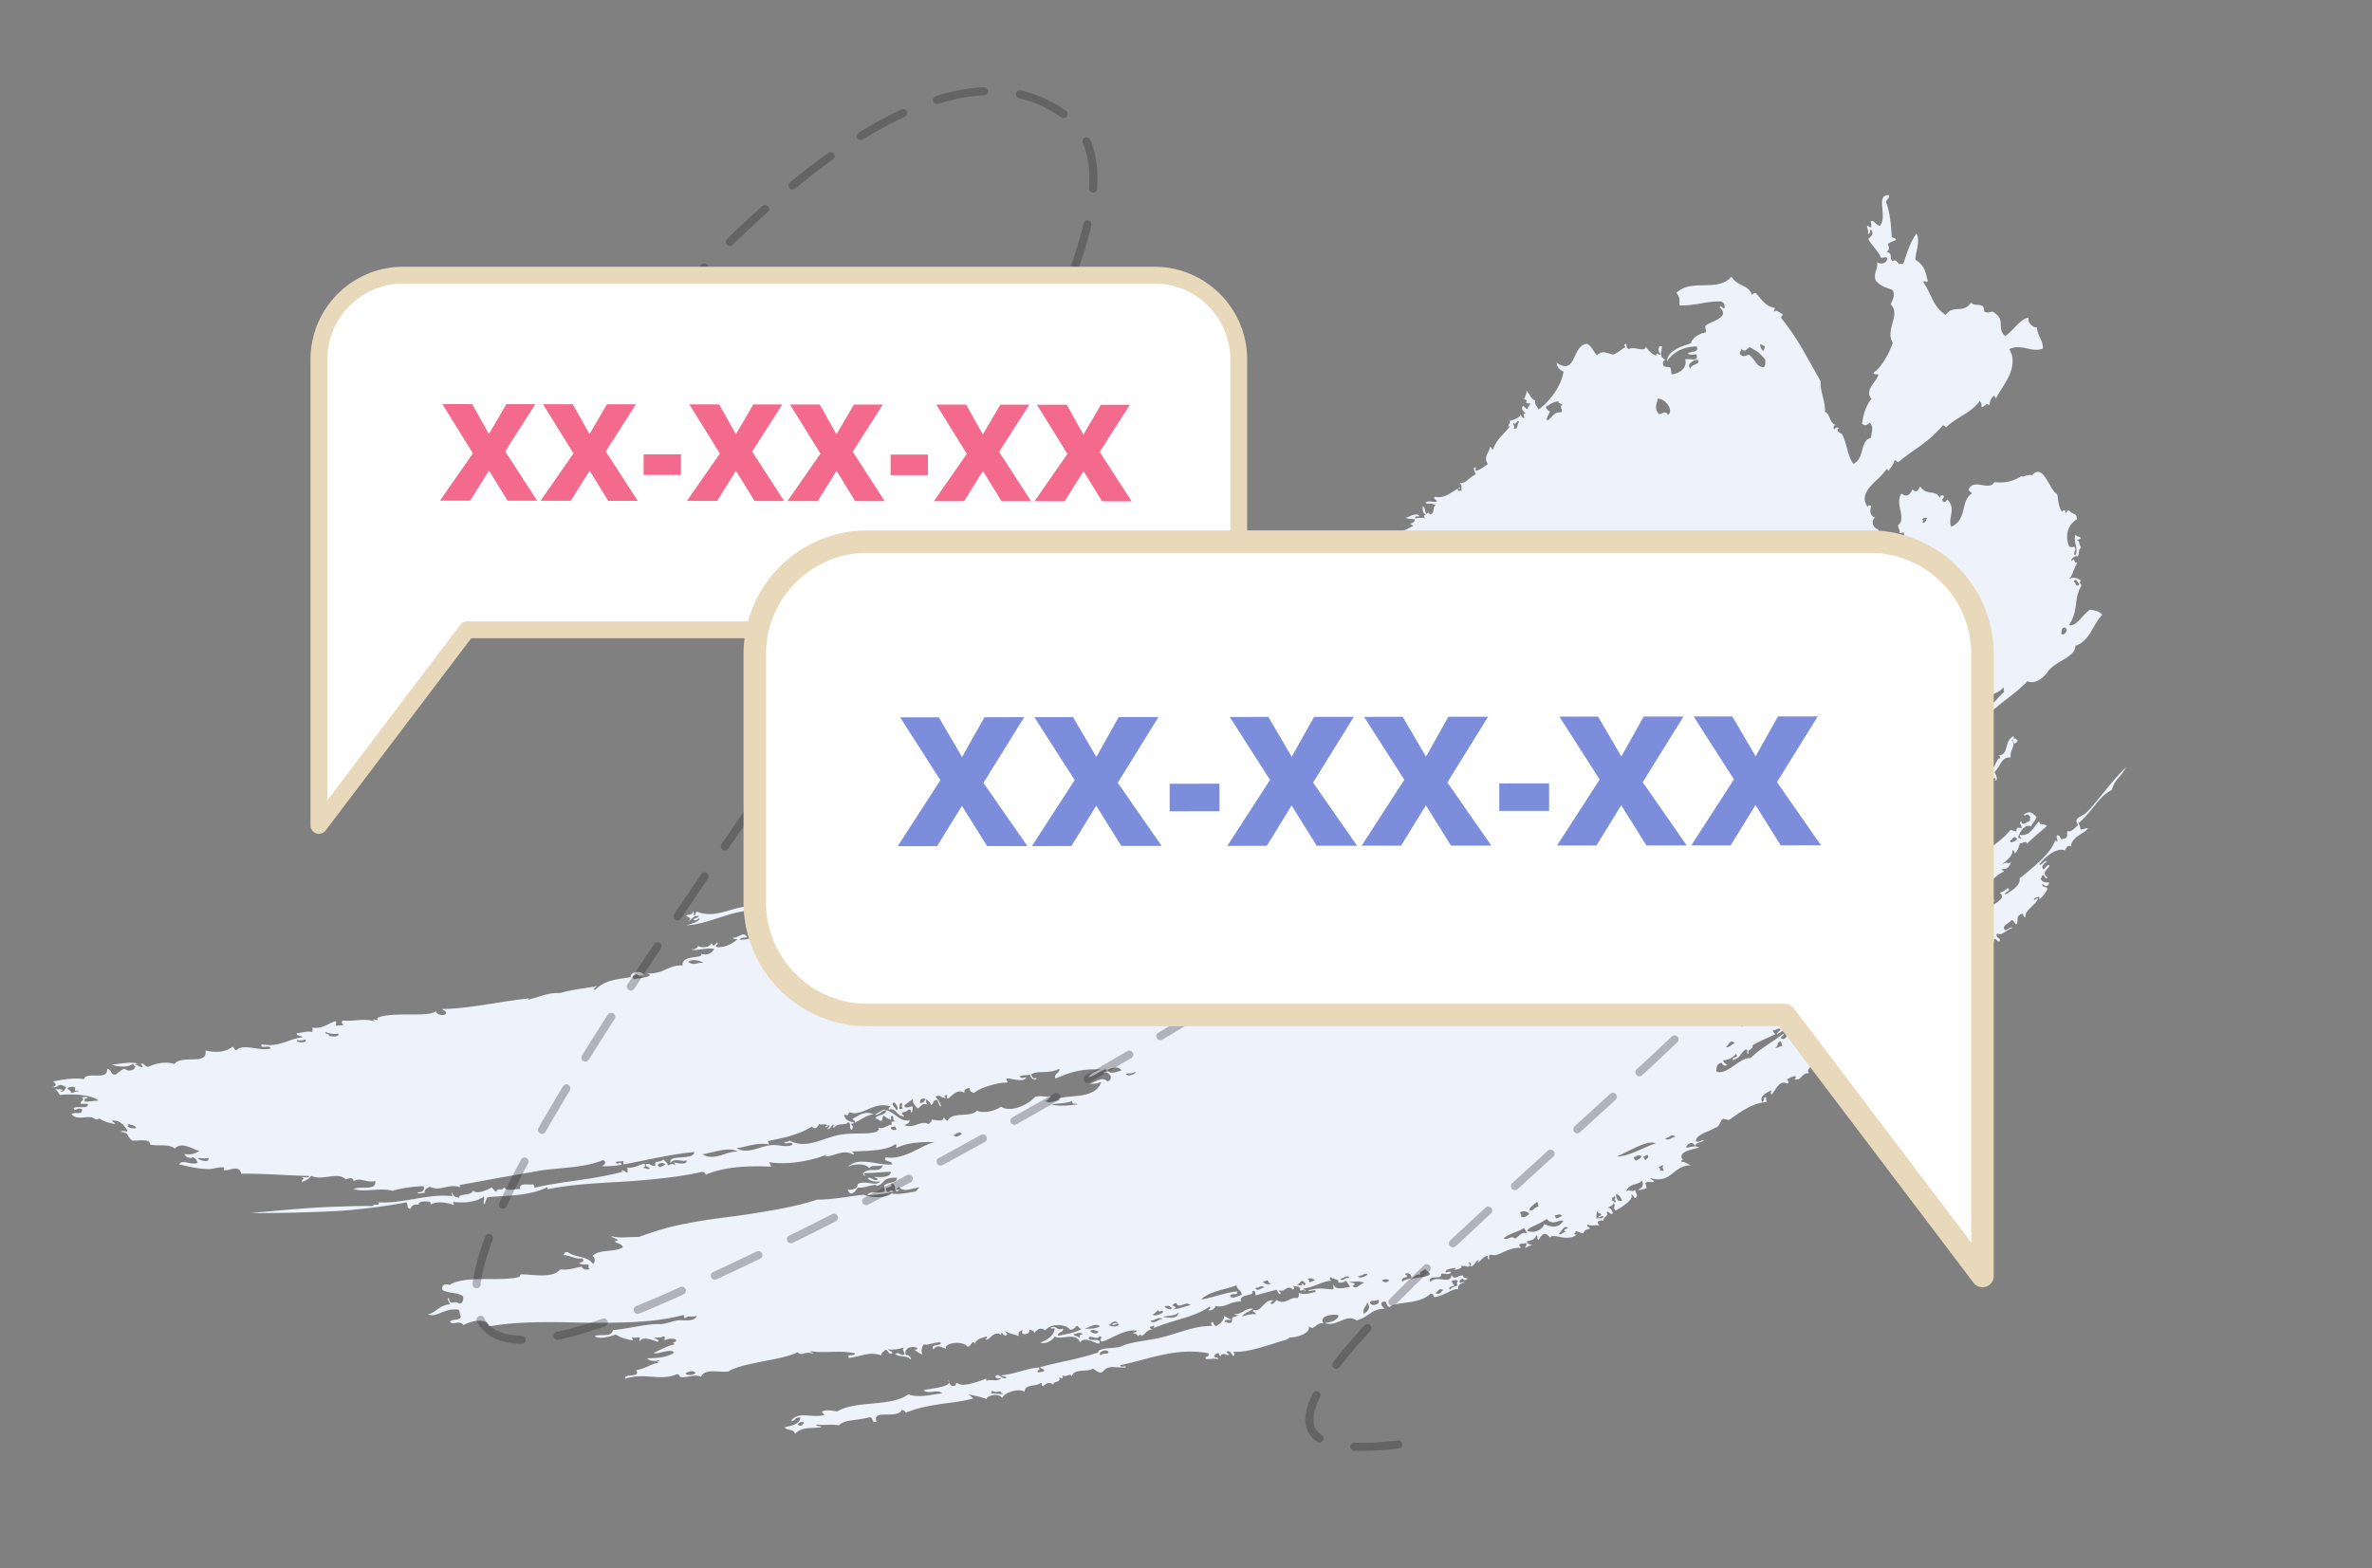 <svg width="561" height="371" fill="none" xmlns="http://www.w3.org/2000/svg"><rect width="100%" height="100%" fill="#808080" stroke="none"/><g clip-path="url(#clip0_305_19767)"><path fill-rule="evenodd" clip-rule="evenodd" d="M12.534 255.845c2.313-.506 5.46-.941 7.316-.553.457-1.981 5.76.518 5.46-2.402 1.085-.103.825 1.549 1.988 1.306.764-.422 1.26-1.043 2.118-1.394 1.001.848 2.52.389 2.595-.602-.364.005-.375-.458-.69-.514-.804.887-3.642.713-4.91.131 1.974-.084 4.332-.776 6.277-.169-.309.05-.783-.023-.748.289.781-.091.997.574 1.78.484.02-.583-.996-.819.06-.801.435.253.728.703 1.304.764 1.57-.834 4.191-1.347 6.143-.694 1.859-2.284 7.938.454 7.366-3.16 2.353.488 4.608.476 6.334-.863.52.005.44.868 1.04.754 1.69-1.714 5.697.43 8.114-.413-.486-1.046-2.632.393-2.208-.963 4.156.827 6.672-1.419 9.65-1.634-.286-.603-1.25-.164-1.397-.978.852 0 2.505-.622 3.74-.287-.023-.365.226-.535-.057-1.077 2.172.468 3.514-.819 5.538-1.507.556.573-.373 1.047.335 1.06l1.6-.124c-.459-.328-.664-.96-.068-1.079 2.425.272 5.004-.641 7.462.249-1.12-.92.611-.298.714-.325.038-.013-.213-.512-.175-.528 3.59-1.665 12.588.036 13.911-1.697-.238.658 1.754 1.566 2.388.575-.056-.738-.707-.477-.895-1.002 6.599-.092 13.257-1.756 20.706-2.526-.18.086-.512.074-.425.331 3.325-.811 4.53-1.692 7.634-1.571 2.408-.85 7.354-1.315 8.679-1.654-.17.192-1.261.784-.469.91 2.104-2.141 4.503-2.475 8.421-3-.206-1.294 2.566-1.759 3.092-.505-.761.313-1.325.137-1.75-.262-.179.418-1.357.229-.616 1.211 1.331-.188 5.501-.693 3.025-1.354 4.334.2 4.742-1.959 8.55-1.892-.425-2.646 5.213-1.464 4.321-2.783 1.212.469 2.602.068 3.086-1.14-2.484-.26-3.789.52-5.41.169.876-.075 1.578-.256 1.557-.855 1.492.646 2.568.304 3.299-.618.454 1.167 1.094-.037 1.265-.239.677.788-.736.355-.061 1.139 1.857.147 3.653-.738 4.934-1.901-.481.065-.911.009-1.228-.303 1.563.077 2.519-1.665 3.479-.192-.451.268-1.784.039-1.638.643 2.003.048 3.177-.557 4.025-1.453-.315.105-1.793.437-1.116-.042 1.05-.507 1.657.007 2.481.027 1.676-2.443 3.795-2.176 6.187-3.348.767.862 2.153.279 3.349.121-.174-.358-.144-.599-.109-.84-.235-.691-1.053.026-1.218-.862.976-.302 3.391-.459 4.31-1.943.862.376 4.108.223 3.679-1.508-1.821.201-3.46.287-4.164 1.051-.673-.81-4.812 1.785-5.136.123-.042.425.001.902-.642.993-.546-.33-1.485-.529-2.446-1.173.962 1.827-1.882-.547-1.387 1.156-.697.404-.819-.559-1.347-.56-.555.398-.561 1.107-1.273 1.42-6.547-.773-11.852 3.08-17.842 3.446 1.164-.49 2.807-.695 3.087-1.702-.471.013-.943.97-1.51.285.339-.323 1.218-.326 1.287-.805-1.548-.19-1.864 1.364-2.546 1.038 1.393-.403-.484-.969-.443-1.044.302-.534 1.369.028 1.681-1.157.265.481-.038.626.19 1.089.483-.172.192-.798.674-.972 4.656 2.017 8.917-1.713 13.603-1.205-.384-1.384.801-.875.992-.216.942-.643.868-1.229 1.038-1.941 1.817 1.52 3.967-1.054 5.926-.153.802-1.898 5.023-1.009 6.605-1.641-.164.104-.183.287-.002.58.916-.109 1.576.046 1.832-.753-.871-.486-.274.499-1.1.566.889-2.287 4.371-1.557 6.597-2.819.558.28 1.211.304 1.834.407.108-.838 1.582-.949 2.688-1.254.546.698 1.207 1.1 2.211.602-.389 2.094-2.93 2.209-4.649 2.321 1.328.763.057 1.286 1.355 1.682.005-1.624 4.438-1.545 5.258-2.218-.409.239-.992.394-.59 1.046.733-.196 2.405.099 2.654-.761-1.119.532-1.384-.639-1.688.486.067-.932.317-1.767 1.045-2.357.57.743-.673.552.149 1.425.244-.072.392.127.61.119-.022-.807 2.494-1.041 1.294-1.841 1.96-.084 4.466-1.048 4.417-2.735 3.223-.242 5.908-.166 8.575-1.575-.155-.395-.57-.916-.283-1.09.478.507 1.174.408 1.722.667-.39-.914.651-.184.445-.742-.366.044-.561-.473-.867-.612.588-.096.883-.336 1.043-.639.588.731-.648.577.191 1.43.568-.227.941.166 1.447.127.418-1.241 2.726-.046 3.884-1.56-.256-.318-.592-.374-.773-.942.911-.196 1.434.868 2.328.741-.252-.348-.619-.307-.879-.611 2.16 1.464 3.87-1.495 4.59-1.785-.224.142-.344.6.035.584 3.551-1.729 7.152-2.19 10.564-3.562-.135-.291-.555-.271-.281-.504 1.678-.355 11.324-.459 8.104-2.942.144-.123.449-.174.319-.419-.296.058-.632.28-.836 0 .489-.655 2.251-.372 3.295-.589.038-.419-.053-.896.119-1.255 2.729 1.13 2.325-1.997 4.442-1.982-.316-.685-.988.161-1.256-.725 3.517 1.108 6.395-2.239 10.074-2.843-.325-.692-1.127.745-1.353-.384 2.752-.283 6.689-2.858 9.994-3.475-1.14-.452.602-.709.268-1.389-2.936-.755-4.142 1.586-7.624 1.322-.095-.411-1.041-1.181-.527-1.335 2.118 1.997 4.113-.461 6.437-.486-.145-.431.561-.522-.17-1.189 2.592.663 5.753-1.217 7.843-3.21 1.338.786 2.046-1.132 3.612-.988-.712-.152-1.255-1.256-2.044-.985.157.762 1.356.758.411 1.084-1.441-1.678-3.511.818-4.512.446.523-.315-.57-.29-.623-.987 1.369.255 1.753-.857 3.094-.443.013-.968 1.365-2.524 1.317-.59-.165-1.764 2.324-1.419 2.347-2.947-2.259 1.265-3.849.535-5.661 1.273.486-1.316 1.372-1.109 2.308-1.668-.208-.344-.449-.495-.69-.641 3.067-1.553 5.37-2.215 6.606-4.981.221.272.418.714.69.626.695-1.686 3.507-2.515 4.98-3.122-.241.158-.454.324-.102.696.938-.449 2.189-.784 1.633-1.782.55-.152.917.964 1.502.55.292-.867-.069-1.974.385-2.781-.025 1.276 3.852.012 1.742-1.185 1.206-.821 2.441-.437 2.454-2.208.681.232 1.352.576 2.063.53 1.464 2.387 2.085 2.418 3.211 4.228-1.461.091-2.454.258-1.795 1.96-.681-.527-2.369.357-2.35 1.165-2.494-.806-3.088 2.254-5.604 3.103.909 1.116-.52.642-.257 1.749.836-.289 1.645-.397 2.466-.577-.813-.6-.598-.96-.55-1.669.777.568 1.747-.157 1.71-.849.94.889-.61.879-.414 1.5 1.064-.057 2.174-.393 3.226-.303-.505-1.555 1.129-2.261 2.505-2.214.04-.772-.02-.856-.826-1.208 2.699.071 4.793-1.62 5.461-3.287 1.783 1.45 1.836-1.772 2.905-1.596-.203.296-.242.651-.115 1.062.514-.522.901.076 1.416-.445-.709-.909.159-1.291.4-1.88.514.335-.055 1.14.677.957 1.57-1.225 2.095-1.779 3.919-1.812-.383-.882-1.044-1.462.216-2.114.284.425.583.718.895.838-.294.592-1.369-.226-1.039.569 1.547-.206 1.312-2.213 3.455-1.245.142-.384.642-.661-.089-1.316-.316.331.512 1.015-.287 1.199-.547-1.243-1.607-.659-2.313-.383 1.298-.822.169-3.893 1.961-2.487 1.565-1.779 2.184-3.563 3.656-5.64-.299-.31-.626-.203-.927-.468.686-1.125 2.588.183 1.622-1.322-.997.56-2.014 1.468-2.947 1.096.347-.256.551-.559.448-.954-.466 1.086-.866-.802-2.144.611-.508-.999-1.119-.373-1.649-1.061.196-.664 1.084-1.118.888-1.905-2.052.243-2.869.985-3.019 2.515.384-.045.82-.897 1.165-.365-1.191.535 1.317.418.126.953-1.307-.616-2.033-.222-3.025-.223 1.097.711-1.356-.08-.678 1.424-.519-.037-.988-.565-1.511-.505-.492 2.38-3.747 3.894-5.158 5.143.106-.448.772-.708.143-1.405-.206.111-.383-.062-.58-.017.13 1.418-2.088.973-1.407 2.434-1.069.558-1.185.313-1.471 1.14-.555-.428-.679-1.183-1.694-.397.4.456.88.166 1.285.623-1.561.971-5.065 1.728-5.225 3.496-5.29-2.367-6.06 4.995-10.11 3.389.212.325-.219.408-.097.698.451-.417.824-.279 1.12.417-1.121.457-1.016.543-2.212 1.75-.574-1.504 1.183-2.133 1.078-3.454-.753-.229-1.652.601-2.477.907-.198-.847 1.674-1.809 2.249-2.089.027-.014.637.729.907.52.256-.199.085-.952.354-1.15 1.245-.929 4.126-.732 3.876-2.57-.651.503-1.221.333-1.751-.101 1.939-.6 3.327-1.349 4.745-2.168 1.404-.837 2.776-1.821 4.779-2.784-.167-.243-.364-.199-.538-.37 1.705-.188 2.524-1.892 4.787-1.626-.293-.318-.625-.222-.92-.498.99-.274 1.956-.266 2.924-.272-.841-.339.116-1.164-.208-1.878.334.539.708.666 1.125.38.203-.59-.676-.442-.312-.828 1.253-.289 2.53-.821 3.751-.716-.305-.442-1.631-.235-1.272-.968 2.222.583 4.226-3.208 5.237-4.113-.368.64 1.173.384.962-.238.702.431-.231 1.208.506 1.062-.425-1.089 1.376-1.199 1.248-1.779-.319-1.025-.775.26-1.12-.354.399-1.02 1.03-1.965 1.87-2.842-2.609.085-4.855 4.138-8.74 3.921-.244-.659 1.002-.323 1.348-.474-1.018-1.643.583-.543.651-1.425-1.903-1.618-2.003 1.403-3.282 1.303.22-.169.413-.349.045-.712-.195.119-.373-.053-.564 0-1.135.859-2.756 2.939-3.801 1.753-.905.651-.515 2.697-1.773 2.629.739-1.007 1.332-2.063.885-3.474-.255-.321-1.554.645-1.148-.036 2.019-.03 2.476-.458 3.942-1.155.126.462-1.028.484-.291 1.153.557-.405 1.762-.592 1.272-1.355-.865-.063-.6-1.406-.125-.94-.371.533.8.773 1.082.712-.219-.373.312-.504.608-.711-.317-.405-.498-.765-.5-1.066.584-.391 1.143-.274 1.709-.354 1.52-2.817 6.929-2.396 8.746-4.596-.129.059-.258.107-.372-.116 1.199.776 1.799-.751 2.278-.003.051-.357.823-1.387 1.193-1.057.191.478-.945.539-.622 1.056.242.24.495.233.747.232.029-.943.36-.678 1.179-.707.009-.353.024-.705.05-1.05 1.451-.431 1.896-.857 3.194-1.421-.241-.326-.485-.452-.728-.572.682-.1 1.148-.399 1.136-1.114-.745.113-1.487-.045-2.225-.284 1.118-.175 2.255-1.304 3.357-.468-.229.361-1.315-.158-.943.628a5.748 5.748 0 012.238-.081c-.351-.397-.238-.665.202-.835-.878-.308-.789-1.422-.712-2 .794.765.292 1.16.901 1.873.721-.78.486.233.936.085 1.047-.54.406-1.555 1.156-2.18-.804-.582-1.621-.157-2.422-.51.944-.85 1.864.113 2.808-.453-.483-.563-.935-.484-.548-1.047 2.329.633 4.377-1.443 6.03-2.222.206.728-.907-.036-.571.727.312.292.626-.013.943.085-.344-.62.31-.997-.567-1.765 1.685.065 2.22-1.441 3.821-2.071-.11-.461-.97-2.024.153-1.578-.2.191-.375.382.017.724.944-.344 1.483-.735 2.729-1.636-1.213-1.674.384-2.638.457-3.981.675.03.236.716.754.544.904-2.472 2.168-3.143 4.063-5.556-1.442.556.821-1.178-.43-1.175 1.181-.132 2.859-.9 2.983-1.644-.419.065.641 1.28.784.892.001-.683-.675-.862.299-1.004-.806-.718-1.038-1.307-.651-1.752.357-.058.778.834 1.128.61.221-.787.503-.734.646-1.28-.356.08-.727-.005-1.105-.245.708-.311-.128-.683-.417-.805.354-.631.682-1.268.594-1.995.962 1.087 1.018 1.988 2.165 2.434-.445.552.42 1.397.685 2.108 2.647-1.967 5.364-5.482 5.935-8.996-.967-.419-1.554-1.07-1.641-2.114 4.793 3.242 3.557-4.307 7.278-4.46 1.364.994 1.109 1.444 2.279 2.737 1.131-1.34 2.495-.477 3.802-.188 1.357-.492 1.584-1.07 2.923-1.777-.234-.278-.437-.549-.078-.722.645-.204-.064.788.861 1.215 1.292-.85 3.508.898 4.101-.58.816 1.472 1.821 1.854 2.439 2.181-.267-.28.183-.705.484-.47-.194.32.306.29.529-.102-.676-.006-.769-2.387.341-1.578-.164.968-.824 2.321.742 3.005-.681.445-.651.994-.346 1.586.5.13.991.203 1.477.217.291.588.219 1.125.387 1.697 1.366-.054 3.814-1.263 3.2-3.537.925-.351 3.466.776 2.582-1.265-.288.155-1.176.307-2.024-.103.636-.636 2.786-.135 2.161-1.684-2.718-.066-5.625 1.198-7.021 3.516.022-2.33 3.158-3.544 5.644-4.25.192-1.153 1.953-2.4 3.508-2.577.233-.507-.269-1.113-.032-1.618 1.338-1.071 5.966-1.989 3.351-4.292.214-.907.82.6 1.105.125.071-.48.134-.959-.611-1.526-1.704-.114-3.338.143-4.964.429-1.629.282-3.335.514-5.032.475-.109-.963.288-1.855-.784-2.953.888-.857 1.91-1.307 3.01-1.55 1.11-.236 2.318-.246 3.528-.265 2.419-.037 4.85-.11 6.508-2.046 1.518 2.449 3.847 1.732 4.908 4.312.253-.304.53-.47.838-.46 1.559 1.802 2.501 3.22 4.421 3.524.357.339-.312.579-.037.908.522-.568 1.284.354 1.928.548.203.386-.571.677-.199 1.077 4.139 5.202 5.58 8.517 9.263 14.88-.236 2.344 1.176 4.842.995 7.214 1.261.39 1.038 2.6 2.447 3.04-.435.339-.565.708-.231 1.115.315-.455.666-.61 1.082-.289-.982.681.679 1.285.738 1.388 1.214 2.122 1.119 4.811 2.668 7.01.661-.267 1.097-.746 1.423-1.319.307-.59.492-1.284.685-1.952.382-1.336.77-2.585 2.081-2.834-.005-1.204.819-2.345-.278-3.624-.56.523-1.132.916-1.846.241.31-1.992.762-3.97 2.223-5.867-1.692-2.063 1.034-3.805 1.654-5.689-.436-.398-.724.221-1.201-.458a11.164 11.164 0 001.485-1.385c.457-.535.865-1.141 1.252-1.769a20.734 20.734 0 001.867-3.975c-1.963-3.038 2.019-6.647-.51-9.061.466-1.102 1.091-2.198.497-3.338-1.319-.724-2.474-.61-3.953-2.213-.818-1.52.525-2.944.256-4.43.897.68 2.495.183 2.342-1.067-.545-.256-.945.126-1.465-.027-.792-1.886-2.043-2.67-2.977-4.403.539-.545 1.548-1.227.585-2.238-.384.215.077 1.33-.701.923.418-.615-.418-1.26-.06-1.876 1.516 1.283.618-.68.84-1.103.911-.1 1.045 1.031 2.091 1.166 1.925-2.184-1.21-7.46 2.167-7.234.137.497-.386.984-.754 1.475 1.026 2.805 1.222 5.612 1.387 8.434.349.201.634.1 1.048.581-.615.541-1.36.48-1.953 1.098.253.633.484 1.264-.317 1.88 1.616.122.546 1.408 1.38 2.107.79-.324.832-.161 1.632.782.286-.37.796.29 1.022-.363.74-2.14 1.445-4.716 3.063-6.952.915 2.077-.216 4.144-.28 6.229 2.222 1.435 2.303 2.648 2.911 4.97-.187.854-.84-.478-1.026.376 1.853 2.496 2.216 5.806 5.292 7.713 1.646-2.524 4.284-.23 5.917-2.888 1.04.819 1.794.247 2.773.756.419.45.305.896.462 1.348.705.383 1.275.118 1.873-.015 3.475 1.898.823 3.867 3.034 5.79 1.893-1.222 3.474-4.042 5.557-4.368-.389.921.899 2.507 1.977 2.294-.104 1.69 1.611 3.345 1.364 5.05-2.634 1.02-5.149-1.266-7.914.135.656 1.088.842 2.244.739 3.405a8.68 8.68 0 01-.347 1.737 12.85 12.85 0 01-.705 1.641c-1.078 2.136-2.57 4.025-2.955 5.203.111-.324.044-.644-.343-.972-.964.756-.931 1.53-1.163 2.301-.78-.93-1.174.61-1.851.35.044-.453.178-.9-.402-1.362-2.386 3.073-5.098 3.508-7.937 6.183-.284-.209-.592-.601-.826-.422-3.369 4.041-6.829 5.597-10.546 8.711-.277-.215-.578-.614-.809-.436-.3 1.113-1.21 2.051-1.58 2.575.082-.185.012-.382-.261-.591a17.788 17.788 0 01-1.988 2.244c-.741.702-1.478 1.392-2.059 2.103-1.162 1.422-1.705 2.924-.427 4.741.016-.485.204-.649.742-.31-.189.817-.42 2.382 1.003 2.753-1.162.632-.53 2.46.607 2.721.228.341.147.649.661 1.017-.397.734-.191.542-.924.485.294.281.376.546.45.806.3-.253.592-.633.954-.1-1.392.998.696 1.183.746 2.173-.793.56-1.737-.88-2.478.343.877.065.752.884 1.459 1.482.049-.169.172-1.201.719-.702-.441.472.488 1.068.502 1.584-.299.32-.607.499-.929.49 1.411.127-.952.888.5 1.585.64-1.729 2.013-2.348 3.634-3.132-.944-1.876 1.705-3.431.757-5.293-.315.104-.632.174-.961.103.231-.548-.288-1.17-.337-1.745 2.219-1.644-.913-5.218.875-7.534 1.19 1.077 2.086.194 2.546-.993 1.064 1.035 1.349.187 1.826-.66 1.632 2.334 3.707.554 4.709 2.786-.051-.509.352-.955.897-.531.216.466-.886.855-.041 1.353.348.272.611-.257.9-.529 2.158 2.246.04 4.27.884 6.458 3.937-1.751 2.083-6.113 4.923-7.911l-.865-.812c1.303-2.959 4.861.435 6.182-1.85 1.117.134 2.216.101 3.297-.113a10.04 10.04 0 003.076-1.293c.131.43 1.691-.627 2.47-.173 2.757-3.254 4.192 3.717 5.991 4.395.31 1.392.176 2.786 1.131 4.186.644-.714.887-.212.824.401l.672-.799c1.336 1.305 1.996.634 2.027 2.197-2.295 1.392-2.869 4.045-1.767 6.563.299-.284.697.365.971-.175 1.145.747-.383 1.436.408 2.173.911-1.628-.563-3.266.063-4.951.482.733.808.238 1.266.802-.27.427-.622.216-.896.603.754-.006.334 1.025.967 1.608-.805.806-.304 1.042-.781 2.15-.444-.262-1.78.459-1.473 1.152 1.041-1.291.3.87 1.408.231-1.193 1.986-1.051 3.018-2.015 3.912.892-.367 1.816-.387 2.814.459-.632.384.101.799.108 1.195-1.861 2.886-.614 5.961-2.971 9.312 1.897.345 2.85-2.122 5.045-3.689.951.299 1.865.14 2.888 1.254-2.149 1.949-2.928 6.271-6.376 7.297.035 1.286-1.114 2.273-2.602 3.156-1.472.898-3.162 1.805-4.036 3.131-.686 1.043-2.858 3.015-4.71 2.116-1.3 1.382-2.826 2.605-4.468 3.889-1.651 1.275-3.359 2.668-5.227 4.19.299.766 1.499.372.62 1.034-2.097-.198-3.788 2.58-5.422 2.84 3.216-3.189 5.834-6.285 9.021-9.51-.248-.343-.034-.664-.242-1.008-1.616 2.47-7.429 1.949-5.446 3.185-.467-.094-.509 1.505-1.381 2.025-2.318-1.482-2.048 1.857-3.589 2.795-.477-.623-.934.513-1.413-.335-.554-.706.197-1.288-.427-2.002-2.627-.418-2.97 1.759-4.969 3.223.211.381.102.583.605.653-.621.267-2.477 1.049-1.383 2.022 1.376-.453.27-.393.792-1.098 1.132.431 1.116 1.255.815 2.052.998-.108 2.006 1.056 3.008.501-.346.361-.537.738-.397 1.148.602.36 1.203-.203 1.809.374-.984.402-1.762 1.392-2.204 2.749-1.057-1.167-1.945.354-2.204.765.814.393 1.485-.005 1.803-.806.539 1.323 1.072-.411 1.608.558-.512 1.027-5.159.291-4.435 3.096 1.517-1.901 2.95-1.013 4.433-1.513 3.298 2.323.104 3.642-.243 5.731-2.069 1.163-3.629 4.611-5.691 4.99.417-.797 2.209-1.571 1.325-2.974-1.424-.739-.75 1.552-1.866.745.662-1.04 1.515-.845 1.085-2.019-.278.221-.536-.233-.812-.102-.61.948-.999 2.365-.297 2.905-.553-.746-.106 1.051-.826.287.143-.439-.329-.958-.566-1.446 1.08-.778 1.455-1.646.897-2.631-2.564.082-2.68 2.346-5.152 1.884.257.633-.699 2.119-1.484 1.963.398-.275.291-.615-.172-1.006-2.21 3.389-4.036 4.727-6.571 7.16 1.361.091 1.481-.612 2.695-.989-.107.712-.668 1.359-.294 2.136 1.109-.1 2.03-.177 2.618.557 1.307-.768 2.757-.562 3.541-2.102.402 1.337-1.038 1.608-1.912 1.923.197.224.065.406.179.62 2.058.391 2.458 1.724 3.701 3.86 5.383-2.379 6.622-7.925 12.105-10.168 1.392-1.458 1.847-4.056 4.372-5.707-.565-.453-.064-.805-.801-1.271 2.28-1.066 3.328-3.213 3.857-5.013 1.581 1.314 1.265-2.001 2.636-1.946-.213-.377-.104-.581-.615-.647 2.84-.02 1.265-3.677 3.838-4.604-.716.926 1.864.498.218 1.791-.744-.24-.253-1.269-.822-.86 1.302 1.253-.63 2.479-.18 4.133-2.275-.194-2.307 1.979-3.859 3.433.239.559 1.119 2.2-.004 1.984.928-.63-.873-.624-1.216-.903-1.183 1.02-1.602 2.652-2.446 3.758 1.304.687.957.38 1.623-.648.736.83.347.824 1.212 1.308-.684 1.11-1.358.483-2.031.613 1.625 1.192-1.827 2.644-1.863 4.03-.397-.513-.798-.545-1.212-.117.366.246.589.159.596.657-4.103 3.262-8.465 5.538-11.674 9.064-1.887.263-6.065 2.535-3.904 4.678-3.539 4.648-9.121 7.119-13.582 11.493-2.6.099-4.488 1.892-5.738 3.361.18-.223-.91-.21-1.098.381-.708 2.199 2.501.885 3.812-.077-1.262.704 1.219 1.52 1.904 1.913 2.973-1.232 4.935-2.777 7.612-3.753.502-.517.108-1.172.77-1.663 1.681.201 1.6-1.886 2.921-2.518.755-.361 2.054.27 2.733-.178.754-.502.607-1.931 1.237-2.379.374-.271 1.357-.353 1.716-.534-.039.019-.536-.335-.606-.286.666-.489 1.526-.099 2.132-.473.106-.07-.393-.776-.362-.847.451-1.007 2.42-.591 3.35-1.182.06-1.146-1.609-.435-.754-1.292.717.716 1.514-.146 2.259.078-.471-1.728 2.512-1.849 1.172-2.849 1.813-.768 4.854-2.31 6.146-3.451-.215.239.078.538.376.838 1.594-1.327 2.138-1.734 3.407-1.996-.199-.225-.41-.123-.614-.269 2.575-1.799 4.677-3.457 5.887-5.023.47.105.947.356 1.422.319-.005-1.028.358-.899 1.235-.701.044-.773-.938-1.49.025-1.605-.136 1.24 1.483-.004 2.046-.234-.398-.434.306-.776-.393-1.236-.407-.556-.823.289-1.23-.099 1.418-1.146 2.014-.495 3.065.447-.167.79-1.003 1.525-1.257 2.309-1.537-.892-3.064 1.835-3.109 2.762.276-.241.54.215.814.065-.202-.283-.604-.583-.392-.837 2.449.273 3.046-1.635 4.548-3.246.314 1.286 1.01.313 1.835 1.145-1.646 1.456-3.373 2.848-4.783 4.252.264-1.004-1.206-.107-1.636-.137-.106.674-.707 2.349-1.272 2.317.212-.253-.088-.546-.391-.843.037 1.768-1.643 2.438-2.61 3.736 1.248-1.22 1.107-.176 2.325-.745-.679 1.065-.956 1.782-2.36 1.538l.594.661c-2.689.916-4.557 4.934-7.801 6.313.199.29.593.606.369.846-3 1.001-4.998 5.218-6.936 5.193.641.921 2.003.383 2.113-.537 1.192 1.673-1.087 1.497-1.791 1.77.041-.018.339.468.382.448-1.099.419-2.357-.291-3.4.309-1.33.766-.674 2.199-2.573 3.002-.424-1.415-1.713 1.155-2.821.975 2.321-1.901-3.599.922-2.322 2.442.687-.623 1.27-.12 1.919-.314-1.313.819-.461.718.042 1.803-1.207.486-.802 1.213-1.431 1.785-.494-.808.477-1.395.414-2.134-.304.236-.584.252-.865.266-.293.665.303 2.067-.98 1.452.347.385.535.747.526 1.08 4.078-2.14 5.714-2.769 8.358-6.151 2.6-.836 3.564-3.804 6.667-4.265-.341-.44.587-.736.074-1.197 3.28-1.543 4.152-6.202 7.845-6.34-.584.536-1.663 1.017-1.134 1.676.623-.61 4.377-2.321 2.263-3.355.642-.287 1.277-.487 1.937-1.187 1.169.658-1.095.947-.494 1.544 1.074-.699 3.657-2.056 3.325-3.838a57.603 57.603 0 002.801-2.284 48.129 48.129 0 002.389-2.148c1.448-1.415 2.585-2.841 3.265-4.556 1.176 1.006-.056-.876.432-1.177.793-.199.799 1.231 1.221.895.209-.187.414-.047.623-.157.986-.531.247-1.19.643-1.764.821.373 1.662-.745 2.499-1.43-1.381-1.761 1.109-2.081 1.89-2.882.393-.416.804-.848 1.225-1.291l1.206-1.444 2.446-2.987c1.622-1.972 3.196-3.819 4.544-5.036-1.436 2.592-2.628 2.739-3.357 5.358-1.609.74-2.857 2.157-4.057 3.684-1.204 1.522-2.45 3.061-3.894 4.194.542.508.304.958.602 1.447.551.101 1.109-.371 1.66-.287-.373 1.183-3.862 1.847-3.995 4.358-.79-.608-1.083.395-1.463.905-2.06-.869-5.131 2.011-6.042 3.381.425.37 1.932-1.664 1.661-.68-.622.561-1.295 1.114-.656 1.774.484-.203.988-1.361 1.462-.901-.375.916-2.115 1.727-.481 2.804-.733.948-.478-1.087-1.431-.314.11.209.055.408-.222.591.652 1.246 1.353.722 2.033.972-.411 1.423-1.29.57-1.653.28-.122 1.167 1.311.341 1.197 1.315-.557 1.18-1.477 2.077-1.98 2.436.205-.249.121-.523.041-.796-.272.447-1.492.094-1.097.89.288-.176.589-.546.857-.315-.68 1.597-3.159 2.68-2.963 4.309-.799.143-.198-.986-1.006-.705-1.536.711-.449 1.695-1.192 2.488-.405-.225-.757-1.354-1.199-.93-.683.732-2.438 1.347-1.391 2.266.375-.027 1.851-1.157 1.493-.445-1.617.572-2.047 1.762-3.422 1.243-.648.984 1.211 1.073.51 1.872-.422.111-.782-.833-1.219-.538.062.642-1.438 3.465-1.15 1.69-.752.957-.963 1.069-2.23 2.179-.324-.302-.632-.891-.991-.721-3.057 3.697-7.259 5.062-10.068 8.208-.416-.328-.149-.833-.567-.682-.978 1.3-1.759 2.392-3.377 2.115.25.32.519.424.794.518-1.278.271-2.057 1.659-2.593 2.633 1.372.446 1.906-1.196 3.368.093-1.693 1.034-3.935-.352-5.42 1.414-.739-.295-.112-1.292-.743-.92-.476.78-.771.795-1.594.724.649.772.003 1.321-.247 1.94-2.564.399-3.108 3.177-5.96 2.938-1.62 1.571-3.843 3.225-6.124 4.622-2.287 1.388-4.6 2.565-6.516 3.02.222.704-1.156 1.079-.32 1.912-2.034-.013-1.71 1.904-3.501 1.455.275-.21.52-.423.13-.768-.73.154-.754.241-1.871.796.254.387.645.797.045 1.004-1.919-1.047-2.725 1.641-3.698 2.596-.418-.423-.022-.672-.041-1.005-1.033.451-2.901 1.358-2.21 2.715.808-.122.098-1.533 1.037-.975-.294.271.107.689.037 1.004-3.643.244-6.94 2.935-8.58 4.061-.591.432-1.486-.208-1.759-.031-.737.483-.591 1.885-2.218 2.231.302-.063-.335.215-.997.551-.253.129-3.211 1.066-3.146 2.405.318.663 2.182-.739 1.75.032-.955.411-1.458.296-1.993 1.102-.678-1.35-2.006-.282-2.08.481 1.043-.078 2.19-.65 3.085-.035-1.816.473-5.436 1.019-3.742 3.064-.173-.243-.645-.061-.499.277 1.434.037 1.388.782 2.671.86-2.336-.148-3.563.987-4.837 1.985-1.271 1.001-2.647 1.771-5.157 1.015.253.491.65.39.911.842-.778.425-1.247-.396-2.12.415.366.43.074.681.398 1.1-.73.241-1.49.58-2.119.413 1.206-.464 1.348-1.217.974-2.115-1.458 1.222-3.03.534-3.765 2.538.862-.752 1.255.343 2.118-.411.136.7.947 1.583-.05 1.973-.284-.34-.507-.943-.906-.844.908 1.016-2.221 3.035-3.646 3.775-.876-.777.179-1.015-.45-1.722-.119.429-.724.728-1.378 1.011.927.329.706.337 1.219 1.339-.682.63-.881-.629-1.509-.22.642.913-1.018 1.181-.74 1.992-1.661-.259-1.544.584-.97 1.131-1.419-.185-1.646.246-2.852-.203-.119.686.228.302.634.982-1.29.257-1.102.32-1.678 1.08-.582-.093-1.098-.414-1.679-.508-.147.712-.962.649.209.858-2.575 1.807-5.323-.557-6.339.655-1.321-1.741-2.067-.484-2.665.575-.712-.402.092-1.234-.622-.99-.376.876-1.03 1.074-2.198 1.311.269.891.89.579 1.295 1-.837-.145-1.386.695-1.725.464.291-.308.4-.675.325-1.099-.613.287-1.036-.077-1.725.462l.461.746c-3.059-.366-5.367 2.299-7.053 1.57-.987.131-.159.873-.61 1.184-.22-.338-.209-.6-.188-.855-1.004-.3-2.979 2.893-2.131.871-1.197.619-.984 1.749-2.096 1.478.577-.328.218-.927-.448-.748.6.209.678.706-.086.966-.51-.323-1.162-.205-1.78-.202 1.124.384-.957.951-1.45.899.176-.137.52-.221.384-.466-.593.115-2.341.188-2.395.977.37.281 1.048-.38 1.362.064-.637.81-1.387.149-2.429.37.471 1.662-3.311-.038-2.488 1.943 1.568-1.83 4.852.806 4.948-1.704.886 1.39 1.28.178 2.728.129.163.911.78.435 1.126.778-1.113.703-.927.035-1.364-.062-.092.368-.938.478-.356 1.075.337-.09.734-.352.954-.075-1.224.251-1.602.787-1.431 1.509-1.746-.005-2.311 1.102-5.504 1.931-.758-.235-.086-.922-1.118-.781-1.409 1.271-3.218 1.709-5 1.97-1.79.246-3.519.381-4.73 1.164-.989-.558-.326-1.634-1.672-1.212-.47.602.012 1.044.585 1.612-3.056-.082-3.802 2.03-6.652 2.739-2.319-1.735-4.893 1.717-7.498.61 1.452-.104 3.082-.685 3.248-1.792-1.529-.549-4.86.325-3.522 1.891-1.971-.346-2.2 2.026-3.552.635.563 1.709-2.606 2.676-4.686 2.73.308-.009-.253.42-.968.616-3.749 1.007-8.046 2.856-12.113 2.755.179.411.497.876-.155.949-.369-.644-.732-1.303-1.486-1.012.11.615 1.198.558.12.857-.487-.348-1.248-.462-1.515.177-.806-.188.031-.726-.672-.686-.502.185-.847.44-.855.837.231.395.812-.007.951.604-1.307-.253-1.436.04-2.905-.038-.496-.861.953-.25.594-1.346-7.637-1.487-14.375 1.501-20.894 2.814.015.748 1.923-.083 1.208.533-3.036.055-4.025-.627-5.464 1.136-1.036.264-1.515-.631-2.308-.862-.689.902-4.465-.151-4.818 1.807-.608-.908-1.339.45-2.334-.273.415.962-.168.881-.723.471.566 1.523-1.382.751-1.372 1.796-.86-.758-1.571-.366-2.373.313-.794-.215.064-.721-.639-.707-1.104.957-3.769.148-3.753 2.1-1.338-1.031-4.956.205-5.302 1.459-.873-1.421-3.95-.418-3.651.243-1.352-.46-2.75-.83-4.216-1.065.316.351.708.562 1.024.916-2.559.722-5.045.943-7.638 1.313-2.583.398-5.311.843-8.358 2.059-.172-.451-.503-.628-.905-.672-1.127 2.354-7.217-.343-5.963 2.824-1.459.279-.503-.893-1.687-1.088-3.178.899-5.908.472-7.264 1.939-2.091-.37-2.82.044-5.334-.199.149.614.954.155 1.182.643-2.845.311-4.563-.139-6.181 1.55-.375-1.255-1.882-.637-2.454-1.557 1.547-.341 3.519-.704 3.727-2.269-1.451-.302-1.412 1.257-2.214.632 2.131-2.215 4.551-.484 7.818-1.256-.134-.36-.366-.55-.606-.737.939-.657 2.47-.281 3.653-.112 4.745-2.727 12.585-.972 16.871-4.049 1.093.423 2.409.483 3.781.354 1.369-.138 2.808-.423 4.182-.599-.987-1.131-3.393.415-4.359-.752 1.392-.322 7.371-.79 5.78-2.415.306.689.511 1.567 1.25 1.438.854.016.345-.645.905-.774 1.162 1.345 5.484-.512 7.031-.985-.192.107-.229.292-.05.582.301-.609 2.841.422 3.402-.754-.613.214-1.093.173-1.365-.268.741-1.197 1.434.818 2.619.275-.184-.62-.948-.108-1.202-.59 1.271-.102 2.924-.5 4.52-.951 1.595-.45 3.166-.872 4.33-.888.733.748-.816.43-.083 1.179.341-.245 1.591-.065 1.283-.616-.237-.353-.663-.317-.918-.631 4.242-1.237 8.674-1.799 13.735-3.499.128-1.371 4.212-.788 5.58-1.499 1.816-.894 5.373-1.222 8.28-1.806 4.628-.942 8.735-3.099 13.12-2.956-.18-.41-.495-.875.151-.948.245.37.388.976.801.936 1.165-.591 1.832-1.394 1.936-2.42.541.418 1.149.673 1.758.919-.445.227-1.739-.277-1.639.533.577-.06.872.571 1.631.068.268-1.993.197-.722 1.653-1.737-.46.17-.803.035-1.087-.241 1.67.395 2.856-1.614 4.502-1.169-1.202.881-1.784.769-2.598 1.745 1.513-.286 1.754-.564 3.274-.47.01-.558-1.27-.585-.541-1.02 1.859.649 2.481-2.837 4.918-2.203-.671-.037-1.29.892-.547.775.699-.184.631-.675 1.093-.953 1.984 1.395 3.119-.842 4.915-.418.494-.569.254-.937.267-1.29.911.68 3.543.027 4.048-.261-.307-.844-1.337.26-1.762-.273 2.792-.814 4.177-.275 5.681-.246.661-.152-.108-.835.385-1.054.174 1.262 2.345.754 3.807.433-.591-.855-.745-1.295-1.119-1.415-.124.396-1.185.547-1.755.338.492-.778-1.307-.621-1.65-1.222-.477.346-.348.604.153.858-2.312.14-4.419 1.707-6.723 1.849.202.283.791.396.415.756-.075-1.05-.995.179-1.223-.465.496-.782-1.207-.849-1.765-.884.503.268.629.524.14.85-1.468-1.353-1.956.844-3.138.132-.43.579.969.631-.133.943l-.547-1.017c-1.048.197-3.943 1.031-4.762 1.258-.62.349.087-1.51-1.084-.84.805 1.093-3.266.497-2.592 2.339-2.961-.008-3.354 1.534-6.113 1.097.112.468-1.158 1.371-1.773.872.539.046.92-.889.278-.685-1.687 1.259-4.012 2.049-6.397 2.785-2.386.737-4.839 1.407-6.847 2.312.283-.14.291-.407.295-.669l-1.102.318c.165.359.409.526.657.689-1.279-.362-1.908 1.652-2.783 1.395.642-.527-.595-.168-.555.157-.536-.654-.338-.57-1.335-.789.391-.162 1.066-.201.979-.576-2.889-.392-5.719 1.835-8.175 2.611-1.106-.251.522-1.115-.622-1.293-.413 1.166-2.754-.689-2.511.643.547.594 3.078-.31 2.417 1.119-1.658-.33-3.371-1.752-4.53-.289-.972-2.605-4.187-.486-5.963-1.38-.423.681-1.912 1.919-3.381 1.438 1.876-.8 3.311-1.808 3.366-3.457-.346.043-.771.245-.955-.049 1.367-.819 1.531.893 2.866.141.496.969-1.446.797-1.061 1.717 2.292-.431 4.379-.811 5.727-1.749-.787.456-.79-.754-1.483-.49-.143.292-1.218 1.141-1.545.685-1.039-1.256-4.617-1.403-5.773.309-1.517-1.26-2.438.64-2.779.708.644-.426-.676-.894-1.033-.895.575 1.183-2.435 1.579-1.509.094-1.152.275-1.075.99-.912 1.387-1.14-.337-2.315-.592-3.328-1.179.329.639.899.676.194 1.109-.832-.182-.409-.475-.909-.639-.192.112-.226.301-.042.589-1.852-1.608-2.987 1.639-3.925.887.329-.105.629-.228.327-.645-1.223.401-2.591.727-2.624 1.722-.945-1.069-.771.64-1.849.696-1.167-1.637-5.996-.762-5.007.537-1.238-.438-2.175-1.119-3.036.101-.954-1.292 1.755-.742 1.788-1.538-1.082-.465-3.033.748-4.151.347-.384.878-.678 1.493-.221 2.332-.826-.007-1.257-.773-1.965-.996.313-.113.814-.132.729-.444-1.43-.736-3.416.162-2.639 1.724.577-.405 1.431.965 1.008.918-.867-1.007-2.63-.409-3.605-1.256 1.102-.629 1.195.6 2.205.138.007-.895-.733-1.005-.108-1.686-1.638.515-2.47.574-3.786.461.225.517.915.182 1.011.936-.938.476-.932-.774-1.575-.827-.392.403-1.125.625-.977 1.312-2.964-.947-4.359.123-7.693.616-.876-1.076 1.694-.326 1.376-1.107-3.739-.821-6.912.091-10.573-.534.215.359.643.354.88.681-2.184-.861-2.881.71-3.813-.418-3.665 1.935-13.237 2.453-16.396 4.571-2.203.302-5.65-.823-6.478 1.282-1.529-.9-3.902.594-5.188-.144.418-.122-.118-.439-.483-.49-4.148 1.723-7.312-.474-12.271 1.056-.325-1.37 3.816-.096 2.599-1.994 2.778-.56 3.3-1.553 5.93-1.881-.354.004-.797.154-.956-.146.201-.093.565-.083.479-.339-1.261.329-2.229.194-2.867-.456 2.133-.052 4.908-.168 6.391-1.39-.967-1.092-4.202.705-4.771.077 1.591-.713 2.942-1.566 4.949-2.031-1.232-.707.818-.208.183-1.126-1.519-.506-1.984.215-2.951.113.373.035.706-.888-.005-.828-.77.481-.933.186-1.995.262.082.357 1.449.643.67 1.015-1.358-.522-3.862-1.41-4.187-.001-.243-.493.111-.623-.096-1.091-.691.124-1.359.22-1.805-.042l.285.792c-1.923-.308-2.91-.649-4.078-1.394-.86.374-4.087 1.34-4.931.365 1.34-.588 3.872.453 4.268-1.384 3.878-.402 8.213-1.536 10.801-1.416 1.661.078 3.59-.939 5.019-.934 1.443.017 3.751.321 4.034-1.172-.647.686-2.075-.138-2.717.71-.766-.28.115-.698-.577-.744-6.675 1.779-14.375 1.816-22.242 1.802-7.918-.143-16.049-.473-23.644.86-.663-2.372-4.77-1.064-5.995-.315-1.206-1.41-2.538.338-3.212-.836.512-.643 2.736-.172 2.532-1.282-.314-.452-.152-1.578-.795-1.563-3.629-.212-4.93 2.13-6.989 1.085 1.819-.107 2.605-2.22 5.421-2.314-.418-.004-1.099-2.134-.425-1.326.284 1.844 1.429.206 2.427 1.169.964-.136.992-.883.917-1.698-1.229-1.078-3.51-.643-4.872-1.518-.305-1.111.514-1.611 1.655-1.21 3.682-2.34 11.788-.726 16.324-1.843.56-.062.115-.755.948-.645 2.591.012 7.187 1.009 8.94-1.197 1.906.246 3.226-.295 5.039-.64.35.684 1.013.862 1.963.573-.653-.465-.092-.337-.375-1.055-.766-.007-1.585.064-2.146-.272.221-.414 1.47-.207.741-1.198-1.871.257-2.914-.82-4.648-.773.493-.181.238-.819 1.208-.708 1.723 1.352 4.615.823 5.962 2.804.551-.308.538-1.504-.102-1.917 1.634-1.662 5.35-.783 7.149-2.035-.35-.972-1.384-.82-1.972-1.4 1.96-.409-.552-.657-.761-1.279 1.807.68 4.348.155 6.508.254 3.208-1.2 6.601-2.261 10.188-2.98 3.575-.749 7.294-1.283 11.015-1.768 3.741-.437 7.389-1.062 10.938-1.679 3.539-.644 6.931-1.395 10.021-2.413 4.185-.021 8.243-.912 10.988-1.156 2.075.828 5.562.736 6.656-.329 1.179.491 5.19-.41 6.552-.591-1.671.377-.073-.374-.081-.839-2.293.44-3.692 1.185-4.777-.084-.264.196-.488.411-.577.699.235.011.533-.112.655.139-1.605.762-.377-1.769-1.888-1.583.416 1.422-1.993.157-.923 1.92.906-.056.83-.857 1.461-.041-2.363.653-4.784.782-6.156.789.517-1.13 2.944-.321 4.041-.89.125-.405-.16-1.018-.037-1.422 1.132-.946 2.829-.377 3.031-1.806-4.078-.058-2.531 1.504-5.027 1.963.149-.031.21-.277-.115-.26-1.812.162-2.409.757-4.145.629-.441.514-1.559 2.58-2.418.533 1.147-.004 2.479-.209 2.345-1.374 2.087-1.001 4.303.72 5.329-.604-1.197.162-2.22-.039-2.989-.768 1.083-.422 1.34.872 2.491.309-.227-.356-.636-.341-.879-.661 1.467.21 3.979.14 3.906-1.148-2.442.031-4.497.35-6.358.26.184.361.379 1.009-.035.582l-.23-.52c1.899-1.659 3.924.271 4.741-1.902-1.129.43-2.598-.203-3.211.707-1.087-1.312-3.826-.977-5.114-.297 2.865-2.676 7.136-.171 10.582-.621-.187-.984-2.291-.509-1.615-1.641 2.175.349 4.245-.35 6.191-1.215 1.923-.913 3.712-2.015 5.393-2.379-3.56-.126-6.46.2-8.816 1.273-.795.261.34-.899-.617-.721-1.726 1.421-6.49 1.535-10.083 1.651.267.349.51.369.342.781-2.449-1.538-4.838.606-6.843.365.179-.101.522-.121.418-.378-1.832.761-4.117 1.355-6.483 1.696-2.364.345-4.81.434-7.008.088l.435 1.044c-2.287-.105-5.086-.149-7.836.112a31.087 31.087 0 00-4.025.642c-1.298.278-2.515.664-3.581 1.191-.179-.581-.555-.8-1.128-.657-5.777 1.274-12.307 1.853-18.767 2.285-6.493.353-12.854.72-18.23 1.918.424-.08.965-.087.638-.633-2.285 1.098-4.627 1.562-6.984 1.819-2.354.265-4.724.33-7.105.539-.458.459-.467 1.214-.848 1.726-.389-1.145.201-.65-.068-1.903-1.746 1.388-4.779 1.618-7.298 1.293l.261.796c-1.037-.422-2.156-.663-3.17-.672-1.022-.034-1.94.163-2.568.643.315-.065.171-.44.025-.812-1.519-.111-2.773-.144-2.625.74-.83-.185-1.77.043-1.978.967-1.145-.151-.378-1.293-1.064-1.542-2.55.506-5.38.935-8.375 1.296-2.996.359-6.146.685-9.394.813-6.476.323-13.158.425-19.14.428 4.76-.419 9.506-.898 14.342-1.22 2.418-.162 4.86-.283 7.337-.34 2.468-.087 4.956-.161 7.504-.114-.284-.748 1.923.18 1.146-.9 2.84.244 5.848-.317 8.834-.827 2.988-.505 5.957-.953 8.705-.605-.057-.314-.295-.744.014-.822.11 1.034.928.963 1.544 1.21.181-1.23 2.581-.256 3.43-1.721.771 1.122 3.74-.415 4.329-.719.399.322.598.956 1.191.971-.173-.989 1.392-.037 1.663-.991 1.219 1.098 2.43.224 3.868.422-.323-1.617 1.634-.966 3.04-1.139.739.302-.118.688.552.757 6.737-1.604 13.73-1.821 20.981-3.841-.236-.028-.544.066-.645-.186.765-.313.797.659 1.558.327-.294-.713.253-.601-.396-1.049 1.49.325 2.949-.544 4.231-.951.626.777-.178.708-.139 1.136.609-.212.769.386 1.454.048-.205-.523-.868-.218-.945-.963 1.128-.548 1.241.726 2.367.18-.641-1.222 1.256-.504 1.761-1.397.913.885 1.033.882 1.151 1.49.644-.359 1.115-.62 1.727.002l-.305-.786c.62.148 3.171.811 2.982-.472-1.055.508-2.758-.706-3.794.602-.717-2.145 5.508-.433 5.609-2.563-6.126.629-10.521 1.793-16.665 2.927-.277-.434.147-.738-.296-.791-.416.234-1.723-.102-1.539.487.562.608.897-.787 1.292.383-1.327.299-3.969.446-4.745.343.535-.095 1.487-.958.333-1.422-4.364 1.874-10.562 1.773-14.817 2.481l-9.337 1.635-9.756 1.779.18.529c-2.991-.979-4.633 1.113-7.169-.117-.69.3-1.373.603-1.242 1.453-.54-.117-1.535.442-1.756-.138 1.257.008 1.78-.469 1.523-1.471-1.588.006-5.641.477-7.342 1.104-2.91-.791-6.641.389-9.223-.378 1.36-.91 5.611.587 5.06-2.012-1.555.757-3.464-.943-5.071.117-.214-.919-.834-.858-1.823-.399-1.927-1.986-5.511.394-8.199-.867-.455.661-1.273 1.069-2.118 1.455-.423-.842.898-.416-.031-1.072.444-.18 1.731.234 1.591-.352-6.168-.169-10.7-.598-15.984-.523-.657-2.466-3.149-.361-4.212-.932.918-1.256-2.386-.163-3.435-.173-2.567-.017-5.563-.718-7.074-1.143.93-1.297 2.948.418 4.4-.388-.258-.613-.593-1.133-1.195-1.299-.101.453-1.865.079-1.889-.752 1.637.305 2.304-.132 3.483-.628-1.843-.733-4.404-2.296-5.79-.643-1.52-1.144-3.377-.548-5.85-.913.103-1.459-2.391-.954-4.167-.955-1.684-1.176-.526-1.8-2.778-2.104.58-.53 1.354.271 1.607-.27-.874-1.242-1.71-2.52-3.674-2.377.16.375.569.444.756.793-1.484-.143-3.305-.834-3.677-1.317-1.104.667-1.04-.099-2.016-.261-1.545-.257-3.577.722-4.647-.78.879-.605 2.517.408 2.517-1.072-1.236-.716-1.647.73-2.008-.256.61-.745 3.616.35 3.346-1.07l-1.666.003c-.228-.803 1.258-.751.161-1.594.44.145 1.355-.309 1.453.263-.62-.047-.83.221-.636.796.716.024 2.177-.156 3.26-.272-2.368-1.6-6.95-1.519-9.192-1.298-.343-.495-.62-1.075-1.154-1.326 1.275-.031 2.548-.051 1.236.529 1.069.11 1.123-.568 1.397-1.069-2.309-1.255-1.475.323-3.316.01.93-.196 1.21-.654.218-1.328zm176.136 81.026c.592.885 1.135.141 1.451-.231-.316-.603-1.333.053-1.451.231zm45.678-7.247c.436.021 1.813.113 2.91.211-.246-.174-.489-.356-.636-.716-.792.238-1.475.256-1.939-.139-.278.134.04.559-.335.644zm110.388-25.539c-.27-.424-.186-.728.087-.965-.361-.532-.988-.264-1.631.044.768.322.09.57.862.892-.441.316-1.815.317-1.046 1.043.145-.484 1.017-.722 1.728-1.014zM461.4 185.426c.567.522.074-.611.809-.719l-.6-.655c-.507.28-.397.621-.608.934.303.086.604.176.399.44zm-61.649-98.242c.375-1.14 2.56-.93 1.747-2.115-.752.08-2.724.901-1.747 2.115zm-188.301 122.3c1.332-.085 2.526-.309 3.856-1.111-1.559-.247-2.764.334-3.856 1.111zM15.957 257.425c.136.527.84.334.817 1.061.906.126.857-.482 1.868-.273-.119-.309-.56-.221-.893-.263-.12-.309-.055-.472.143-.533-.31-.561-1.76-.24-1.935.008zm14.208 8.977c.407.532 1.214.546 2.077.479-.33-.752-1.25-.733-1.935-1.017.122.307.057.473-.142.538zm16.567 7.567c.461.576 3.047 1.25 2.514-.069-1.07.292-1.138.002-2.514.069zm23.613-27.927c-.905.5 2.52.953 1.873-.142-.4.101-1.4.413-1.873.142zm6.546-1.855c-.063.563 1.524.422.783.753.31.335 2.825.465 2.325-.447-1.309.316-2.12-.13-3.108-.306zm85.237 80.642c.319.799 2.108.369 2.401-.039-.796-.903-1.985-.075-2.401.039zm-6.522-49.273c.33 1.129 1.266.042 1.725.003-.282-.718-1.514-.42-1.725-.003zm31.832-4.752c-.188-1.069-1.496.077-1.939-.476.036-.386.77-.01 1.228-.513 1.924 1.055 4.007.941 6.048.367 2.049-.561 4.11-1.458 6.099-1.773 3.26-.518 6.514.055 8.677-.769.057-.301.492-.402.183-.896 1.237.508 1.916-.601 3.182-.7-.024-.925-.603-.585.821-.752-.721-.387-.323-.644-.588-1.295-.792-.021-.267.648-.439.953-.568-.321-1.198-.502-1.646-1.064-.445.291-.25.92-.592 1.27-.572.041-.835-.59-1.408-.548.142-.973 2.439-.633 2.586-1.992-1.374.129-1.298 1.024-2.672 1.155.439-.557 1.372-.854 2.025-1.3 2.692.429 3.521 2.955 6.117 2.564.137.663-.725.823-1.215 1.173 2.528.777 3.746-1.247 5.714-.291.229-.345.86-.491.688-1.038.816-.016 2.92.618 2.737-.405.511-.097.586.809 1.153.575.943-2.117 5.616-.649 6.829-2.309.927.416 2.143.365 3.239.125 1.092-.248 2.041-.725 2.48-1.072 2.335 1.566 6.717-.621 8.007-2.307 2.045-.462 2.175.261 4.006-.273-.517.232-1.124 1.412-1.554 1.031.518.937 1.676.433 3.493-.124-.036.015-.425-.219-.648-.107 1.196-.598 3.483-.558 5.641-.878 2.146-.341 4.124-1.116 4.754-3.179-1.032.38-2 .571-2.808.318.807.219 3.048-1.925 4.213-.477.864-.135.874-.655.873-1.176-.401-.566-.791-1.143-1.554-.692-.42-.577 1.231-.232.36-1.008-1.664.494-2.294 1.452-4.048 1.912.295-.716 1.251-1.283 2.901-1.839-4.408-.156-6.853.455-10.732 2.145-.573-1.177 1.13-1.288.885-2.309-2.446 1.332-5.092.291-6.678 1.336l.257.514c.155.583.611.384 1.027.289-.07.897-1.442.248-1.54-.729-.852.234-1.496-.065-2.439.409.315.55.921.366 1.538.142-.219 1.314-2.703.494-4.23.341-1.108-.134.276.919-.389.992-1.267-.234-6.825 1.26-7.606 2.422-.836-.161-1.074-.326-1.142-1.155-1.012.081-1.423.464-1.193 1.167-1.627-1.035-2.718.421-3.785 1.247-.937.207.149-.993-.629-.706-.67.154-.226.271-.016.579-.966.267-1.313-.912-2.447-.245.521.59.989 1.296 1.352 2.26-.588.114-.626-1.067-.988-1.486-1.233.036-.664.979-1.461 1.238-.149-1.221-2.696-2.556-2.568-.509.996-.021.966-.567 1.323-.909.272.648-.114.924.602 1.292-1.59-.397-1.393.243-2.487.92-.385-.576-1.377-1.188-1.079-2.33-.639.6-1.549 1.061-2.122 1.696.333.655 1.108.293 1.799.119.486-.054.055 1.062.078 1.428-.654.007.13-.483-.622-.711-.571.236-.79.657-1.703.722-.2.626.173.324.474 1.037-2.007-.36-2.041-2.3-3.685-1.697-.029-.347.095-.608.558-.694-3.913-1.541-6.772 2.499-9.847 1.308-.577.752.025.894-1.201.553.085 1.458 1.401 1.636 2.619 1.991-.13-.569-.486-.647-.726-.983 1.189-.48 2.694-2.065 5.018-1.105-2.391.455-3.425 1.825-5.35 2.319.654.752.426.662.31 1.355-1.017-.052.045-1.651-1.068-1.759-.073.818-2.428 0-3.207 1.276-.41-.008-.221-.451.036-.576-.718-.561-.618.985-1.622.926.086-.285.311-.5.564-.695-.511-.74-.453.374-1.057.231-.1-.252.239-.271.416-.376-.393-.667-1.445.063-1.92-.431-.185.611-.801 1.591-1.734.669-2.935 1.959-6.791 2.679-10.389 3.431l.328.783c-2.992-.498-5.091.534-7.713.893 2.7 1.583 5.351-.489 8.358-.733 1.66-.137 3.404.664 4.89-.082zm-21.308 2.244c1.3.83 2.697.702 4.101.312 1.404-.392 2.842-.981 4.284-.958-2.384-1.275-6.19.433-8.385.646zm-3.355-45.48c1.29.957 1.998.087 3.637.16-.921-.506-2.841-.969-3.637-.16zm47.845 39.109c.231.704.752.772 1.413.546l-.352-.779-1.061.233zm-22.514-53.8c.87.582 1.725-.48 2.446-.62-.729-.508-1.981.338-2.446.62zm23.882 49.767c.754-.197-.055-1.619-.57-1.879-.878.486.288 1.09.57 1.879zm.662-.457c.18.293.576.1.901.063-.552-.681.059-.764-.333-1.36-.691.177-.334.888-.568 1.297zm-20.441-45.144c.464.532 2.043.437 1.354-.634-.836.004-.773.492-1.354.634zm6.284-4.768c.5-.268 1.013-.827 1.719-.434.461-.444-2.644-1.113-1.719.434zm27.019 56.2c.554.849 1.456.075 1.965-.209-.704-.92-1.148.08-1.965.209zm-27.135-58.771c.474 1.068 1.935-.435 2.57.218.823-.287-.987-1.032-.248-1.092-.675-.01-1.538.553-2.322.874zm55.488 105.951c.332.506.996.315 1.328.82.384-.222-.149-.873.868-.801-.39-.726-1.386-.174-2.196-.019zm2.541-1.226c1.26-.214 2.541.029 3.746-.663-.943-.942-2.834.348-3.746.663zm3.924 6.232c.454-.735 1.707-.169 1.84-.758-.284-.988-2.74-.072-1.84.758zm-2.44-5.741c.449.574 1.592.795 1.922.09-.597-.26-1.663-.648-1.922-.09zm4.313-1.449c.839.376 1.769.553 2.452-.122-.227-.572-1.035.164-1.501.141-.319-.546.918-.401 1.25-.654-1.128-.567-1.338.168-2.201.635zm9.845-1.084c.891 1.189 2.197-.703 3.014-.282-1.131-.819-1.632.336-3.014.282zm.591-1.345c.566.431 2.276-.32 2.476-.714-.202-.649-1.182.503-1.211-.531-.242.494-.803.848-1.265 1.245zm-24.016-49.737c2.649.478 3.703.199 6.228-.033-.358-.464-1.2.321-1.302-.799-1.806.691-3.232.424-4.926.832zm26.457 50.206c.732.188 3.695.655 3.583-1.038-.638.931-2.444.706-3.583 1.038zm.343-2.45c.435.612 1.537.906 1.765.371-.479-.378-.962-.743-1.765-.371zm1.894.629c1.156.129 2.754-.66 4.259-.945-1.227-1.149-2.626 1.066-3.404-.481-.628.059-.636.387-.968.577.582.108 1.442.664.113.849zm-48.098-106.56c.204.938.942.159 1.448.126-.293-.937-1.305-.645-1.448-.126zm54.826 104.257c2.34-.202 4.94-1.478 8.54-1.886.363 1.161-1.438.195-1.634 1.127.54.817 1.776-.11 2.714-.288.051-1.104-1.056-1.13-1.21-2.29-3.25 1.214-5.91 1.249-8.41 3.337zm-22.126-54.293c.688 1.221 2.069.495 3.33.108-.869-1.229-2.392-.479-3.33-.108zm4.38.959c.7 1.262 4.018-1.271 1.153-.076-.333-.124-.719-.086-1.153.076zm30.628 50.625c.299 1.041 1.458-.094 2.173-.113-.788-.596-.871-.048-2.173.113zm1.765-1.47c.457.644 1.173.624 1.903.572-.333-.158-.598-.478-.817-.926l-1.086.354zm8.018.627c.2.206 1.464.488 1.213-.137.264-.087.378.234.546.409.66-.504.094-.49-.287-1.112-.921.115-.549.724-1.472.84zm2.542-1.231c.29.165.574.334.279.506.259.566 1.015-.232 1.482-.236-.491-.351-.986-.697-1.761-.27zm7.703-.077c.725.786 1.045-.458 2.166-.184-.322-1.035-1.449.145-2.166.184zm5.614 8.286c.897-.667 1.779-1.343.764-2.714-.125.952-1.21 1.548-.764 2.714zm-3.56-7.515c.618.253 2.275.157.836.91.98.949 1.778-.513 2.835-.735-1.386-.519-1.871-.275-3.671-.175zM257.596 191.96c.698.367.108.554.805.921 1.178-1.071 1.556-1.219 2.96-1.679-1.004-.704-2.501.47-3.765.758zm66.425 116.193c.29 1.199 2.826.271 1.895-.693-.854.565-1.631-.091-1.895.693zm-2.877-6.247c.452.761 2.096-.053 2.297-.534-.937-.215-1.026.398-2.297.534zm-59.462-111.121c.319 1.001 1.486.014 1.536-.253-.475-.411-1.411-.311-1.536.253zm65.204 112.06c.369.768 1.468.532 1.637.009-.443-.289-.99-.292-1.637-.009zm6.522-.039c1.681-.884 3.733-.416 4.814-1.34-.257-.846-.89-.551-1.149-1.397-.137.62-1.845.696-1.005 1.654-.906-.745-1.753.643-2.66 1.083zm.386-.469c.206-.602-.644-1.559-1.521-.93 1.672 1.173-1.263.344-.606 1.794.965-.65.894-.411 2.127-.864zm5.71 3.569c1.148.438 1.165-.207 1.874-.76-1.153-.442-1.167.206-1.874.76zm-57.611-127.353c.185.427.47.328.678.641.746-.265.662-.858 1.611-1.039-.585-.736-2.074-.211-2.289.398zm73.739 114.41c1.148.578 1.568-.865 2.699.05 1.231-.778 1.394-1.546 2.872-1.297l-.773-1.239c-1.227.968-3.464 1.212-4.798 2.486zM285.79 177.114c.545-.758 1.093-.439 1.607-1.041-.593-.775-2.299.191-1.607 1.041zm75.366 113.988c1.63.853 3.664-.203 4.066-1.526 1.731.705 3.248 1.121 4.541-.789-1.121-.397-2.372 1.337-3.966-.423-1.923 1.383-3.935 1.783-4.641 2.738zm-1.49-3.448c.453.716 1.833-.079 1.971-.579-.584-.597-1.324-.642-2.181-.279.246.34.484.679.21.858zm2.022-1.55c.745.819 1.003-.52 2.233-.696-.313-.428-.013-.664-.367-1.104-.71.574-1.502 1.122-1.866 1.8zM289.44 168.196c.755.228 1.285-.017 1.689-.441-.836-.855-.775.3-1.689.441zm79.222 123.627c.382.529 1.18-.401 1.731-.467-.907-.281-.271-.558.47-.847-.95-.849-1.513.872-2.201 1.314zm-1.042-4.286l.472.74 1.302-.591c-.38-.788-1.175-.126-1.774-.149zm-76.529-120.713c.478.337 1.034.237 1.632-.094-.498-.528-1.505-.642-1.632.094zm3.037 3.387c.323.455.693-.564.938-.739-.878-.869-.973.226-.938.739zm2.381.171c.431.613 1.033.127 1.605-.15-.454-.816-1.517-.421-1.605.15zm1.659-1.8c-.212.167.042.303.161.245.485.613-.703.607-.003 1.297.451-.355.76.218 1.235-.288-.049-.262-.1-.527.107-.7-.435-.619-1.065.064-1.5-.554zm79.919 119.472c-.143-.308.333-.439.612-.63-.053-.579-1.303-.436-.639-.98-.501-.257-.521 1.307-.487 1.865.966-.371 1.071.361 1.705-.523-.298-.292-.779.118-1.191.268zm-81.75-125.697c.48.828 1.893.515 1.06-.527-.485-.173-.988.076-1.06.527zm3.597 5.021c.405.818 1 .36 1.447.904.181-.307.052-.723-.218-1.191-.381-.081-.783-.037-1.229.287zm81.229 116.544c.267.128.531.266.742.604.236-.233.362-.757-.065-.617-.001-.332.418-.546.024-.991-.127.268-.259.527-.509.261-.238.198.144.57-.192.743zm2.439.08c-.466-1.025-.453-1.112-1.39-1.583-.051.696.307 2.084 1.39 1.583zM303.7 161.938c.223.266.244.46.113.593.818.266.048-.713 1.278-.636-.354-.371-.142-.539.099-.697-.834-.392-.304 1.112-1.49.74zm78.711 111.614c2.687.179 7.076-2.522 9.148-3.044-1.735-1.05-6.394 1.945-9.148 3.044zm3.936.301l.494.73c.646-.286 1.249-.58 1.356-1.009-.449-.606-1.173-.054-1.85.279zm2.271-.164c.162.241.326.481.492.726.417-.347 1.034-.638.524-1.237l-1.016.511zm3.909 3.235c.237.25.349.004.256-.129 1.639.66-.237-.733.685-1.008-.299-.282-.767.134-1.181.282.257.333.514.665.24.855zm1.262-7.646c.628.809 1.673-.315 2.487-.368-1.096-.923-1.372.405-2.487.368zM316.77 143.144c.544.207 1.544.1 1.601-.543-.473-.484-1.077.454-1.601.543zm107.444 102.659c.726-2.818-1.401-3.02-3.939-1.03-.06-.472.511-.806.837-1.195-.449-.811-1.227.489-1.728.02-.267.271.251.712.474 1.083-2.501 1.176-2.759 1.167-5.367 2.585.352 1.093-1.21.741-.969 1.963-.81.183.333-.972-.701-.945-1.534 1.213-.892 1.759-2.996 2.503-.535-.648 1.776-.661.672-1.434-.824 1.045-1.848 1.361-3.038 1.501.329.598.707.889 1.107 1.042-.577.454-1.024.149-1.411-.514-1.397.482-1.147 1.33-1.217 2.11 2.562.997 5.529-3.437 8.05-3.171 2.406-2.332 5.094-3.734 7.84-5.809.292.454-.701.636-.599 1.054.59.708 1.805-.443 1.256-1.11 1.036.063 1.233.228 1.729 1.347zM319.8 133.293c.528.442 1.504.232 1.525-.24-.486-.302-.999-.149-1.525.24zm-.639-2.013c.522 1.007 1.612.348.779-.471l-.779.471zm12.948 17.518c.691.199 2.615-.785 1.287-1.805-.16 1.023-.715 1.219-1.287 1.805zm-10.589-15.861c1.908.426 2.774-1.854 4.095-2.13-.562-.1-1.112-.453-1.649-1.056-.955.638-1.025 1.961-2.188 2.005.085.446.523 1.01-.258 1.181zm86.69 114.717c.571.429 1.402-.718 2.08-.917-1.29-.894-1.158.247-2.08.917zm-78.256-106.458c.31.118.61.404.901.825.748-.196-.098-.879.645-1.077-.473-.588-1.018-.063-1.546.252zm2.179 1.762l.529.707c1.391-.041 1.361-1.073 2.249-2.042-1.249-.09-1.452 1.217-2.778 1.335zm2.957-1.1c2.222-.312 2.506-2.493 5.013-3.017-.639-.451-.45-.458-1.276-1.28-.349 1.311-1.921 2.943-3.023 2.156-.31.272-.148.68.312 1.183-.738.147-.491-.217-.911-.82-.498.455.293 1.297-.115 1.778zm76.527 100.639c.773 1.076.638-.54 1.6-.631-.77-.38-1.131.081-1.6.631zm-2.595-8.029c1.704-.285 3.458-1.233 5.105-2.321 1.633-1.106 3.095-2.434 4.343-3.323.756-.148.62 1.155.039 1.39.74.502.918-.712 1.369-.915-.298-.436-.661-.307-.952-.78-.307-.588 1.049-.845 1.411-1.3-2.432-.089-4.087.819-5.743 2.123-1.638 1.325-3.401 2.879-5.867 4.278.269.32.537.64.295.848zm10.763 13.35c.535.245 1.21-.362 1.792-.406-.35-.4-.081-.672-.473-1.085-1.129.351-.188 1.142-1.319 1.491zm-80.179-110.387c.727.909 1.52.322 2.279-.078-.298-.434-.616-.336-.913-.805-.018.822-.802.438-1.366.883zm83.47 104.594c.496.5 1.041.634 1.491 1.484 1.151-1.036 1.304-1.923 2.349-3.34-1.566-.501-2.134 1.29-3.84 1.856zm10.463-.62l-1.167.779c4.343-1.839 9.818-4.882 13.488-9.124.292-.123.526.343.828.129.464-.463.707-.965.979-1.457-.632-.672-1.438.44-2.18.872-.284-.314-.563-.623-.333-.854-1.277.601-2.829 1.706-4.617 2.792-1.783 1.093-3.793 2.179-6.025 2.674-.557.756-1.031 1.528-.95 2.402-.835.26-.448-.84-.91-1.158-.734.217-.358 1.622-1.212 1.164-.52.657.008.523.493 1.085-1.452.437-2.534.73-3.16 1.402-.844-.622.444-.847.805-1.243-1.364-.328-2.756 1.086-3.025 2.022.512 1.007 2.276.807 1.025 1.79 1.659.128 3.09-3.249 4.38-2.57-1.329 1.747-5.111 3.03-4.937 5.065 3.285-.643 4.321-3.392 7.247-4.841l-.729-.929zm-13.361-4.523c.499.619 1.392.771 1.461.089-.402-.667-.943-.282-1.461-.089zm3.387-.138c-.192-.156-.411-.075-.59-.31 2.91-1.983 3.481-1.873 6.307-3.156-.969-3.016-5.852 1.129-7.394 1.753-.484 1.266.069 2.338 1.677 1.713zm4.099 2.573c.576.435 1.253.105 1.833.544-.232-.907 1.977-1.353 1.361-2.331-.48 1.363-2.402.483-3.194 1.787zm.884-15.819c-.172-.23.141-.365.273-.536-.316-.297-.745.374-1.053-.004-.177-.687 1.362-1.05 1.865-1.606-1.823-.426-3.883 1.458-5.199 1.358.042.727.841 1.367 1.101 1.389.413.916-.488.369-.546 1.075-.873.127.34-.959-.46-1.464-1.766 1.158-1.917 1.72-3.323 1.517-.453.829.338.357-1.184 1.143 1.148 1.691 1.723-.641 2.776-.442.006 1.49-3.643 1.114-2.415 2.679 2.645-2.146 7.592-2.847 9.394-6.64-.859-.137-.265 1.097-1.229 1.531zm1.036 12.408c-.761.607 1.261.477.498 1.084.786.559.701-.626.746-.849-.35-.586-.873.185-1.244-.235zm1.66.311c2.152-.587 5.753-3.571 3.893-4.028-.38 1.751-2.767 1.803-3.893 4.028zM420.457 215.1c-.287.32.522.279.146.616 1.279.742 1.95-1.236 2.698-1.808-1.24-1.013-1.813 1.616-2.844 1.192zm2.25-1.504l1.125-.751c-.305-.11-.602-.228-.372-.457-.318-.299-.734.368-1.046-.011-.346.322-.192.739.293 1.219zm13.861 19.05c2.012-.431 4.925-3.322 7.916-4.802-1.509-.317-2.64.315-3.737 1.193-1.117.85-2.229 1.91-3.621 2.527.789.538-.187.755-.558 1.082zm-8.55-25.315c.15-.787 2.143-.999 1.608-2.276.626-.152 1.225.045 1.893-.661-.27-.563.007-1.189-.727-1.296-.559.296.303.836-.084 1.161-.561.302-1.015-.245-.568-.685-2.548 1.21-3.665 1.932-5.195 3.816.65-.148 1.799.241 1.89-.655 1.182 1.402-.514 1.346-1.33 1.343.173.32-.079 1.521.313 1.233.56.746 1.089-.778 2.114-.815-.046 1.102-2.601 1.696-2.639 2.302-.317-.669-.508-1.489-1.376-.845 1.425 1.504.537 2.557-.576 3.572.34.087.661.357.967.771.448-.608 1.179-1.178 2.068-1.736.871-.578 1.883-1.17 2.936-1.76 2.103-1.188 4.343-2.424 5.726-3.864-.312-.428-.665-.28-.975-.751.786-.404 1.489.301 2.284-.211l-.759-.907c.365-.316.693-.06 1.058-.415.602-.233.034.548.789.52l1.093-.802c-.257-.235-.292-.44-.165-.612-.814-.171-1.598-.757-2.477-.013 0-.325-.194-.681-.543-1.064-.129.825-1.576.476-1.548 1.505-.416.064-.81-.187-1.193-.591-1.557 1.587-2.487 2.477-4.584 3.736zm19.093 21.516c-.41-.872-.937-.446-1.39-.812-1.046 1.205-1.492 1.264-2.739 2.375.183-1.018-.672-.684-1.543.019-.895.671-1.81 1.71-1.675 2.197 3.022-.463 4.903-3.846 7.347-3.779zm-.155 1.576c.499.492 1.099-.597 1.128-.828-.837-.668-1.005.315-1.128.828zm-.336-3.046c.538.957 1.187.745 1.876.085-.351-.746-.827-.131-1.203-.582 1.243-1.98 3.652-2.641 2.942-4.729-1.267 1.511-2.324 1.408-3.93 1.789-.109.447.072.938-.329 1.343.775.284.835-.054 1.309-.595.525 1.008.287 1.9-.665 2.689zm7.38-5.066c.614.39 1.577-.807.739-1.28-.348-.03-.711.132-1.089.435.294.308.582.614.35.845zm-96.069-121.02c1.22.569.717-.914 1.367-1.482-.466-.685-.794.938-1.255.253-.514.301.616.975-.112 1.229zm7.911-1.813c1.295-.483 1.499-2.12 3.37-1.942.662-.448-.582-1.311.26-1.719-.203-.544-1.187-.32-.795-.882-1.395.136-1.957.622-3.035 1.291.036.472.502.995.986 1.107-.315.703-.868 1.357-.786 2.145zm99.253 105.14c.459.466.993-.643 1.484-.824-.541-.601-1.478.298-1.484.824zm4.601 3.509c.533.419 1.146-.775 1.715-1.004-1.217-1.185-.74.5-1.715 1.004zm5.737-9.38c-.263.921 1.198.381 1.638-.264-.786-1.252-1.307.589-1.638.264zM392.407 97.988c.839-.192 1.595-.911 2.053.165 1.533-.895-.513-3.931-2.38-3.83-.132 1.176-1.03 2.226.327 3.666zm75.485 65.794c.559.753 1.063.286 1.571-.289-.398-.358-.205-.677-.635-1.036-.496.427-.948.856-.936 1.325zm-56.434-80.106c.886 1.127 1.517.245 2.264.285 1.761 1.564 1.564 2.636 3.353 2.947.703-.538.324-1.202.469-1.804-1.682-1.935-1.769-1.857-3.722-2.971-.613.259-1.135 1.405-1.965.33.002.419-.4.79-.399 1.213zm43.181 39.949c.555.392 1.118-.777 1.06-1.075-.405-.164-.75.016-1.123.308.427.289.26.527.063.767zm-37.586-40.609c.307-.275.07-.607.413-.88-.471-.722-.774-.295-1.224-.86.171.568.029 1.107.811 1.74zm70.42 66.833c.672.911 1.897-.983.877-1.38-.827-.043-.66.827-.877 1.38zm3.998-11.287l.361-.391c-.739-.629-.618-1.436-1.441-.628.797.534.33.994 1.08 1.019z" fill="#EDF2FB"/><path opacity=".3" d="M99.043 151.304C132.828 96.743 210.822-4.363 252.522 27.706 304.648 67.792.584 376.788 158.407 306.637c157.824-70.15 319.991-212.121 304.064-145.311-15.927 66.81-217.188 190.408-131.761 180.387" stroke="#232323" stroke-width="1.9" stroke-linecap="round" stroke-dasharray="11.4 8.55"/><path d="M75.431 195.247l35.029-46.262h162.574c11.007 0 19.931-8.923 19.931-19.931v-44.03c0-11.007-8.924-19.93-19.931-19.93H95.362c-11.007 0-19.93 8.923-19.93 19.93v110.223z" fill="#fff"/><path d="M75.434 197.241c.612 0 1.206-.283 1.59-.79l34.43-45.472h161.583c12.089 0 21.924-9.835 21.924-21.924v-44.03c0-12.088-9.835-21.923-21.924-21.923H95.365c-12.088 0-21.924 9.835-21.924 21.924v110.222a1.993 1.993 0 001.993 1.993zM273.037 67.088c9.891 0 17.938 8.047 17.938 17.938v44.029c0 9.891-8.047 17.938-17.938 17.938H110.463c-.624 0-1.212.292-1.589.79l-31.446 41.531V85.026c0-9.891 8.047-17.938 17.938-17.938h177.671z" fill="#E9D9BB"/><path d="M244.666 118.578l7.14.007 4.459-7.134 4.398 7.143 6.983.007-7.564-11.693 7.135-11.147-6.843-.007-4.131 7.058-3.961-7.066-7.046-.007 7.222 11.646-7.792 11.193zm-23.792-.024l7.14.007 4.459-7.135 4.398 7.144 6.984.007-7.565-11.693 7.135-11.147-6.843-.007-4.131 7.057-3.961-7.065-7.046-.007 7.222 11.646-7.792 11.193zm-1.414-6.141l.005-4.874-8.827-.009-.005 4.874 8.827.009zm-33.203 6.106l7.139.007 4.46-7.135 4.398 7.144 6.983.007-7.565-11.693 7.135-11.147-6.842-.007-4.132 7.057-3.96-7.065-7.046-.007 7.221 11.646-7.791 11.193zm-23.792-.024l7.139.007 4.46-7.135 4.398 7.144 6.983.007-7.565-11.693 7.135-11.147-6.842-.007-4.132 7.057-3.96-7.065-7.046-.007 7.221 11.645-7.791 11.194zm-1.415-6.141l.005-4.875-8.826-.008-.005 4.874 8.826.009zm-33.202 6.105l7.139.008 4.459-7.135 4.399 7.144 6.983.007-7.565-11.693 7.135-11.147-6.843-.007-4.131 7.057-3.961-7.066-7.045-.007 7.221 11.646-7.791 11.193zm-23.792-.024l7.139.007 4.46-7.134 4.398 7.143 6.983.008-7.565-11.694 7.135-11.147-6.842-.006-4.132 7.057-3.961-7.066-7.045-.007 7.221 11.646-7.791 11.193z" fill="#F36A8D"/><path d="M468.875 301.856l-46.755-61.748H205.123c-14.693 0-26.603-11.911-26.603-26.603v-58.769c0-14.692 11.91-26.603 26.603-26.603h237.149c14.692 0 26.603 11.911 26.603 26.603v147.12z" fill="#fff"/><path d="M468.875 304.513a2.66 2.66 0 01-2.121-1.055l-45.956-60.694H205.123c-16.136 0-29.264-13.127-29.264-29.263v-58.769c0-16.136 13.128-29.263 29.264-29.263h237.149c16.136 0 29.263 13.127 29.263 29.263v147.12a2.66 2.66 0 01-2.66 2.661zM205.123 130.789c-13.202 0-23.943 10.741-23.943 23.943v58.769c0 13.202 10.741 23.943 23.943 23.943H422.12c.833 0 1.618.39 2.121 1.054l41.973 55.434v-139.2c0-13.202-10.741-23.943-23.943-23.943H205.123z" fill="#E9D9BB"/><path d="M242.99 200.148l-9.529.01-5.952-9.523-5.871 9.535-9.321.01 10.097-15.608-9.523-14.878 9.133-.01 5.514 9.42 5.287-9.431 9.404-.009-9.638 15.544 10.399 14.94zm31.757-.032l-9.53.01-5.952-9.523-5.871 9.535-9.32.009 10.097-15.607-9.524-14.879 9.134-.009 5.514 9.419 5.287-9.43 9.404-.01-9.639 15.545 10.4 14.94zm1.888-8.197l-.006-6.505 11.781-.012.006 6.505-11.781.012zm44.318 8.15l-9.529.01-5.953-9.523-5.87 9.535-9.321.009 10.097-15.607-9.524-14.879 9.134-.009 5.514 9.419 5.287-9.43 9.404-.01-9.639 15.545 10.4 14.94zm31.756-.032l-9.529.01-5.952-9.524-5.871 9.536-9.321.009 10.098-15.607-9.524-14.879 9.133-.009 5.515 9.419 5.286-9.43 9.405-.01-9.639 15.545 10.399 14.94zm1.889-8.197l-.007-6.506 11.781-.012.007 6.506-11.781.012zm44.317 8.15l-9.529.01-5.952-9.524-5.871 9.536-9.321.009 10.098-15.607-9.524-14.879 9.133-.009 5.515 9.419 5.286-9.43 9.405-.01-9.639 15.545 10.399 14.94zm31.757-.032l-9.529.009-5.953-9.523-5.87 9.535-9.321.01 10.097-15.608-9.523-14.878 9.133-.01 5.514 9.42 5.287-9.431 9.404-.009-9.639 15.544 10.4 14.941z" fill="#7B8DDB"/></g><defs><clipPath id="clip0_305_19767"><path fill="#fff" transform="translate(.219 .5)" d="M0 0h560v370H0z"/></clipPath></defs></svg>